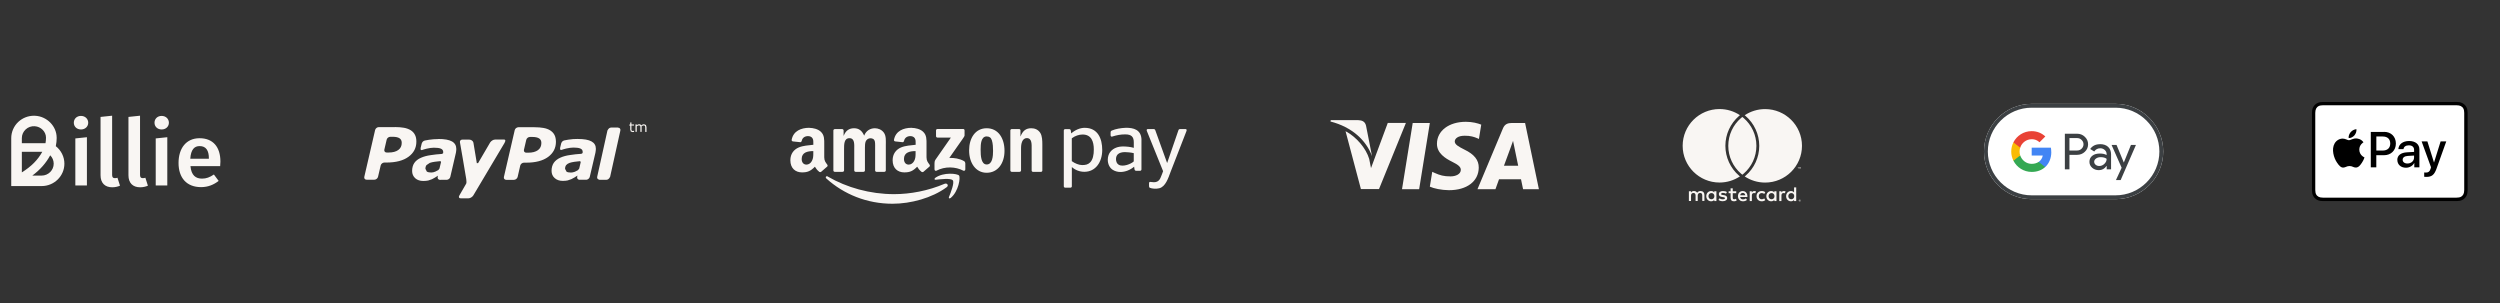<?xml version="1.0" encoding="UTF-8"?>
<svg id="Ebene_1" data-name="Ebene 1" xmlns="http://www.w3.org/2000/svg" width="594" height="72" xmlns:xlink="http://www.w3.org/1999/xlink" viewBox="0 0 594 72">
  <rect x="0" y="0" width="594" height="72" fill="#333333" stroke="none"/>
  <defs>
    <style>
      .cls-1 {
        fill: none;
      }

      .cls-2, .cls-3 {
        fill: #f9f6f3;
      }

      .cls-4 {
        fill: #4285f4;
      }

      .cls-3 {
        fill-rule: evenodd;
      }

      .cls-5 {
        clip-path: url(#clippath-1);
      }

      .cls-6 {
        clip-path: url(#clippath-3);
      }

      .cls-7 {
        clip-path: url(#clippath-4);
      }

      .cls-8 {
        clip-path: url(#clippath-2);
      }

      .cls-9 {
        fill: #e94235;
      }

      .cls-10 {
        fill: #34a853;
      }

      .cls-11 {
        fill: #fff;
      }

      .cls-12 {
        fill: #fabb05;
      }

      .cls-13 {
        fill: #3c4043;
      }

      .cls-14 {
        clip-path: url(#clippath);
      }
    </style>
    <clipPath id="clippath">
      <rect class="cls-1" x="86.55" y="22.26" width="67.05" height="27.47"/>
    </clipPath>
    <clipPath id="clippath-1">
      <rect class="cls-1" x="187.77" y="22.26" width="94.17" height="27.47"/>
    </clipPath>
    <clipPath id="clippath-2">
      <rect class="cls-1" x="316.12" y="20.51" width="49.52" height="27.47"/>
    </clipPath>
    <clipPath id="clippath-3">
      <rect class="cls-1" x="399.81" y="20.55" width="28.34" height="27.47"/>
    </clipPath>
    <clipPath id="clippath-4">
      <rect class="cls-1" x="549.31" y="24.23" width="37" height="23.55"/>
    </clipPath>
  </defs>
  <path class="cls-3" d="M13.47,32.7c0,.65-.07,1.36-.21,2.03h0c1.28,1.01,2.04,2.54,2.04,4.16,0,2.93-2.42,5.32-5.4,5.32H2.67v-11.39c0-1.46.62-2.88,1.7-3.88,1.01-.93,2.32-1.44,3.69-1.44.12,0,.24,0,.35.01,2.78.17,5.05,2.5,5.05,5.2ZM7.68,41.72h2.21c1.58,0,2.87-1.27,2.87-2.83,0-.78-.32-1.48-.83-1.99-.98,1.83-2.37,3.41-4.25,4.82ZM10.81,34.03c.07-.39.12-.86.12-1.33,0-1.4-1.2-2.62-2.68-2.71-.8-.05-1.57.22-2.15.76-.58.54-.91,1.27-.91,2.06v1.21h5.62ZM9.89,36.06h-4.7v4.9c2.27-1.42,3.82-2.99,4.86-4.9-.05,0-.11,0-.16,0ZM23.89,27.79v13.85c0,1.83,1.03,2.86,2.77,2.86.71,0,1.38-.17,1.85-.38l-.6-1.89c-.17.06-.39.1-.62.1-.47,0-.65-.25-.65-.78v-14.06l-2.75.29ZM30.52,27.79v13.85c0,1.83,1.03,2.86,2.77,2.86.71,0,1.38-.17,1.85-.38l-.6-1.89c-.17.06-.39.1-.62.1-.47,0-.65-.25-.65-.78v-14.06l-2.75.29ZM52.31,39.47h-7.06c.21,2.24,1.28,2.97,2.76,2.97,1,0,1.83-.31,2.81-.98l1.13,1.52c-1.11.87-2.47,1.48-4.17,1.48-3.49,0-5.36-2.26-5.36-5.74s1.81-5.88,5-5.88,4.95,2.08,4.95,5.55c0,.29-.03.63-.05.9,0,.06,0,.12-.01.18ZM49.63,37.6c0-1.81-.66-2.89-2.19-2.89-1.28,0-2.08.83-2.23,3.01h4.42v-.12ZM20.96,29.16c0,.89-.7,1.6-1.72,1.6h0c-1,0-1.7-.69-1.7-1.6s.68-1.62,1.7-1.62,1.72.73,1.72,1.62ZM17.9,32.89v11.17h2.75v-11.46l-2.75.29ZM40.13,29.16c0,.89-.7,1.6-1.72,1.6h0c-1,0-1.7-.69-1.7-1.6s.68-1.62,1.7-1.62,1.72.73,1.72,1.62ZM37,32.89v11.17h2.75v-11.46l-2.75.29Z"/>
  <g class="cls-14">
    <path class="cls-3" d="M117.6,33.16s1.76,0,2.19,0c.65-.01-.05,1.03-.05,1.03l-7.28,12.24c-.23.38-.75.69-1.14.69h-1.89c-.39,0-.52-.31-.28-.69l1.62-2.8s.13-.16.01-1.08c-.25-1.65-1.49-8.69-1.49-8.69-.09-.38.15-.69.55-.69h1.64c.5,0,.91.33,1,.71l.81,4.88h.3c.25-.44,2.87-4.91,2.87-4.91.25-.38.75-.69,1.15-.69ZM137.28,33.02c1.48,0,2.57.19,3.26.58.7.38,1.05.98,1.04,1.79l-.04.44-.07.47-1.34,5.72c-.08.35-.42.64-.78.69h-.03s-1.69,0-1.69,0c-.35-.04-.57-.33-.49-.69h0s0-.01,0-.01l.06-.29h-.01s-.68.44-.68.44l-.76.41-.88.3c-.27.07-.65.1-1.15.11-.78,0-1.42-.22-1.92-.66-.5-.44-.75-1.02-.75-1.73s.17-1.37.52-1.89c.36-.52.88-.93,1.57-1.24.65-.3,1.43-.51,2.32-.63.9-.13,1.65-.23,2.7-.29l.26-.17.03-.26c0-.39-.18-.67-.55-.82-.37-.16-.93-.23-1.66-.23-.5,0-1.13.1-1.71.23-.61.14-.78.23-1.08.32-.15.04-.48.07-.36-.51l.22-.91s.11-.69.8-.84c.34-.07.39-.09.94-.17.74-.12,1.47-.17,2.21-.17ZM104.11,33.02c1.49,0,2.58.19,3.27.58.69.38,1.04.99,1.04,1.8l-.03.44-.07.47-1.33,5.73c-.08.35-.42.64-.79.68h-.02s-1.7.01-1.7.01h0c-.35-.04-.56-.33-.49-.69h0s0-.01,0-.01l.07-.29h0s-.69.44-.69.44l-.75.41-.88.3c-.27.06-.65.1-1.15.11-.78,0-1.43-.21-1.93-.65-.49-.45-.74-1.03-.74-1.73,0-.74.17-1.38.52-1.9.36-.52.88-.93,1.57-1.23.65-.29,1.43-.51,2.32-.63.91-.13,1.66-.23,2.69-.29l.26-.16.03-.26c0-.39-.18-.67-.55-.83-.37-.16-.93-.23-1.66-.23-.5,0-1.12.09-1.71.23-.62.14-.79.23-1.09.32-.14.05-.48.07-.35-.51l.22-.91s.11-.69.8-.84c.34-.07.39-.09.94-.17.74-.11,1.47-.17,2.21-.17ZM126.99,30.23c.82,0,1.54.06,2.15.17.62.11,1.14.3,1.59.58.43.28.78.63,1.01,1.07.23.43.34.98.35,1.63,0,1.49-.62,2.69-1.86,3.61-1.25.91-2.98,1.36-5.22,1.36h-.52c-.4,0-.79.31-.88.69l-.62,2.7c-.09.38-.49.69-.88.69h-1.83c-.39,0-.64-.31-.55-.69l2.57-11.12c.09-.38.47-.68.87-.69h3.82ZM146.85,30.33c.39,0,.63.3.55.68h0s-2.44,11.02-2.44,11.02l-.09.13c-.14.31-.46.56-.79.56h-1.7l-.03-.04c-.32-.05-.53-.31-.46-.65h0s.07-.33.07-.33l2.29-10.34.08-.36.09-.14c.15-.3.45-.55.78-.55h1.64ZM93.83,30.19c.83,0,1.54.06,2.16.17.61.11,1.14.31,1.59.58.43.27.78.63,1,1.07.24.44.35.98.35,1.64,0,1.49-.62,2.69-1.87,3.6-1.24.91-2.97,1.36-5.21,1.37h-.52c-.4,0-.79.31-.88.69l-.63,2.7c-.09.38-.48.69-.88.69h-1.83c-.4,0-.64-.31-.55-.69l2.57-11.12c.09-.38.48-.69.88-.69h3.81ZM137.84,38.29c-.11,0-.93.1-1.34.15-.47.07-.88.16-1.2.27-.33.13-.61.31-.78.52-.17.23-.26.52-.26.89l.36.68c.23.13.58.2,1.04.2.29,0,.61-.07.95-.2l.71-.37.3-.38c.11-.44.35-1.41.36-1.54l-.13-.22ZM104.67,38.28c-.11,0-.93.1-1.35.15-.47.06-.87.16-1.2.27l-.77.52c-.18.22-.27.52-.27.89l.35.68c.24.13.59.2,1.04.2.3,0,.62-.07.95-.21l.72-.37.28-.37c.11-.44.35-1.41.37-1.54l-.13-.22ZM126.5,32.54h-.59c-.4,0-.79.32-.87.69l-.55,2.36c-.09.38.17.7.56.69h.46c.98,0,1.75-.2,2.3-.6.55-.4.82-.97.82-1.71,0-.48-.17-.85-.53-1.08-.36-.23-.89-.35-1.59-.35ZM93.34,32.5h-.6c-.39,0-.79.31-.87.69l-.55,2.36c-.09.38.16.69.55.69h.45c.99,0,1.76-.2,2.31-.6.55-.4.83-.97.82-1.71,0-.49-.17-.85-.53-1.08-.36-.23-.89-.35-1.59-.35ZM150.03,29.07v.5h.61v.25h-.61v1.03s.05.15.05.15l.1.09.19.03.15-.02.11-.03h.02v.27l-.18.04h-.17s-.42-.13-.42-.13l-.14-.47v-.94h-.21v-.25h.21v-.5h.3ZM153.03,29.52l.44.18.14.49v1.15h-.3v-1.01l-.02-.22-.04-.17-.11-.1-.2-.04-.25.06-.25.16v.09s.01.09.01.09v1.13h-.3v-1.23s-.06-.17-.06-.17l-.1-.1-.2-.04-.25.06-.25.15v1.32h-.3v-1.77h.3v.2l.28-.18.3-.06.31.07.19.21.33-.22.32-.06Z"/>
  </g>
  <g class="cls-5">
    <g>
      <path class="cls-3" d="M196.7,41.96c4.48,2.6,10.01,4.17,15.73,4.17,3.86,0,8.1-.8,12-2.46.59-.25,1.08.39.5.81-3.48,2.57-8.52,3.93-12.87,3.93-6.09,0-11.57-2.25-15.72-6-.32-.29-.03-.7.36-.47ZM227.87,41.71c.38.47-.1,3.75-1.97,5.31-.29.24-.56.11-.43-.2.42-1.05,1.36-3.4.92-3.97-.45-.57-2.94-.27-4.06-.14-.34.04-.39-.26-.09-.47,1.99-1.4,5.26-1,5.64-.53Z"/>
      <path class="cls-3" d="M274.09,30.66c.26,0,.36.16.42.32l2.8,7.76,2.67-7.76c.05-.16.16-.32.42-.32h1.27c.32,0,.3.3.24.46l-3.83,9.85c-.49,1.31-1.15,3.4-2.64,3.76-.74.19-1.68.12-2.24-.11-.14-.07-.19-.26-.19-.38v-.7c0-.2.1-.34.3-.32.39.05.94.11,1.32.03.51-.11.87-.47,1.09-.96.3-.69.5-1.25.63-1.62l-3.86-9.55c-.07-.16-.09-.46.24-.46h1.35ZM257.72,30.37c3.14,0,4.17,2.58,4.17,5.27,0,2.87-1.58,5.18-4.24,5.18-1.12,0-2.17-.41-2.98-1.13v4.58c0,.18-.15.32-.32.32h-1.27c-.18,0-.32-.15-.32-.32v-13.27c0-.18.15-.32.32-.32h.97c.21,0,.35.15.37.32l.1.7c.91-.81,2.09-1.33,3.21-1.33ZM234.43,30.47c2.75,0,4.24,2.36,4.24,5.37s-1.64,5.21-4.24,5.21-4.17-2.36-4.17-5.31,1.49-5.27,4.17-5.27ZM216.6,30.38c.89.01,2.03.26,2.73.92.86.8.82,1.86.81,3.02v3.05c0,.87.36,1.25.7,1.72.12.17.15.37,0,.49-.38.32-1.05.9-1.42,1.23h0c-.12.11-.3.11-.44.04-.62-.51-.73-.75-1.06-1.24-1.02,1.04-1.74,1.35-3.06,1.35-1.56,0-2.77-.96-2.77-2.89,0-1.5.82-2.53,1.98-3.03,1.01-.44,2.41-.52,3.49-.64v-.24c0-.44.04-.96-.22-1.34-.23-.34-.66-.48-1.04-.48-.71,0-1.33.36-1.49,1.11-.03.17-.15.33-.32.34l-1.8-.19c-.15-.03-.32-.16-.28-.39.41-2.15,2.33-2.82,4.07-2.84h.14ZM192.3,30.38c.89.01,2.03.26,2.73.92.86.8.82,1.86.81,3.02v3.05c0,.87.36,1.25.7,1.72.12.17.15.37,0,.49-.38.32-1.05.9-1.42,1.23h0c-.12.11-.3.11-.44.04-.62-.51-.73-.75-1.06-1.24-1.02,1.04-1.74,1.35-3.06,1.35-1.56,0-2.77-.96-2.77-2.89,0-1.5.81-2.53,1.98-3.03,1-.44,2.41-.52,3.48-.64v-.24c0-.44.04-.96-.22-1.34-.23-.34-.66-.48-1.04-.48-.71,0-1.34.36-1.49,1.11-.03.17-.15.33-.32.34l-1.8-.19c-.15-.03-.32-.16-.28-.39.41-2.15,2.33-2.82,4.07-2.84h.14ZM271.21,33.32v6.94c0,.18-.15.32-.32.32h-.95c-.21,0-.35-.15-.37-.32l-.1-.65c-.44.37-.97.69-1.55.92-1.12.43-2.41.51-3.5-.16-.79-.48-1.21-1.43-1.21-2.41,0-.76.23-1.51.75-2.05.69-.74,1.69-1.11,2.9-1.11.73,0,1.77.09,2.53.33v-1.3c0-1.32-.56-1.9-2.03-1.9-1.12,0-1.98.17-3.18.54-.19,0-.3-.14-.3-.32v-.74c0-.18.15-.35.32-.4.85-.37,2.06-.6,3.35-.65,1.68,0,3.67.38,3.67,2.96ZM207.85,30.47c.78,0,1.63.32,2.15,1.04.59.8.47,1.96.47,2.98v6c0,.19-.16.34-.36.34h-1.85c-.19-.01-.33-.16-.33-.34v-5.04c0-.4.03-1.4-.05-1.78-.14-.64-.55-.82-1.09-.82-.45,0-.92.3-1.11.78-.15.38-.17.97-.17,1.47v5.39c0,.19-.16.34-.36.34h-1.85c-.19-.01-.33-.16-.33-.34v-5.04c0-1.06.17-2.62-1.14-2.62s-1.28,1.52-1.28,2.62v5.04c0,.19-.16.34-.36.34h-1.85c-.18-.01-.32-.14-.33-.31v-9.51c0-.19.16-.34.36-.34h1.73c.18,0,.33.15.34.32v1.24h.04c.45-1.2,1.3-1.76,2.44-1.76s1.89.56,2.41,1.76c.45-1.2,1.47-1.76,2.56-1.76ZM245.02,30.47c.83,0,1.64.3,2.16,1.12.45.71.48,1.87.48,2.77v6.18c-.02.17-.17.3-.35.3h-1.86c-.17-.01-.31-.14-.33-.3v-5.17c0-1.04.12-2.56-1.16-2.56-.45,0-.87.3-1.07.76-.26.58-.29,1.16-.29,1.8v5.12c0,.19-.16.34-.36.34h-1.85c-.19-.01-.33-.16-.33-.34v-9.52c.01-.17.17-.31.35-.31h1.72c.16,0,.3.12.33.27v1.46h.03c.52-1.3,1.25-1.92,2.53-1.92ZM228.83,30.64c.19,0,.35.14.35.34v1.17c0,.2-.17.45-.46.86l-3.16,4.51c1.17-.03,2.41.15,3.48.75.24.13.3.34.32.53v1.45c0,.2-.22.43-.45.31-1.87-.98-4.36-1.09-6.44.01-.21.11-.43-.12-.43-.32v-1.38c0-.22,0-.6.23-.93l3.66-5.25h-3.18c-.19,0-.35-.14-.35-.34v-1.36c0-.21.16-.34.35-.34h6.09ZM267.28,36.14c-.64,0-1.35.15-1.72.55-.28.29-.4.71-.4,1.11,0,.52.18,1.05.6,1.31.49.33,1.25.29,1.97.09.69-.2,1.33-.54,1.65-.85v-1.96c-.64-.17-1.69-.25-2.1-.25ZM257.2,31.96c-.81,0-1.78.32-2.54.9v5.43c.73.54,1.71.93,2.45.93.83,0,1.39-.13,1.89-.62.66-.65.9-1.8.89-3.08,0-1.9-.58-3.56-2.68-3.56ZM193.24,35.9c-1.34,0-2.76.29-2.76,1.87,0,.8.42,1.34,1.13,1.34.52,0,.99-.32,1.28-.84.36-.64.35-1.24.35-1.97v-.4ZM217.54,35.9c-1.34,0-2.76.29-2.76,1.87,0,.8.42,1.34,1.13,1.34.52,0,.99-.32,1.28-.84.3-.54.34-1.04.35-1.61v-.75ZM234.45,32.41c-1.37,0-1.45,1.86-1.45,3.02v.21c0,1.22.06,3.44,1.44,3.44s1.51-2,1.51-3.22c0-.8-.04-1.76-.28-2.52-.21-.66-.62-.92-1.21-.92Z"/>
    </g>
  </g>
  <g class="cls-8">
    <g>
      <path class="cls-2" d="M337.19,44.95h-4.07l2.54-15.73h4.07l-2.54,15.73Z"/>
      <path class="cls-2" d="M351.93,29.61c-.8-.32-2.07-.67-3.65-.67-4.02,0-6.84,2.14-6.86,5.2-.03,2.26,2.03,3.51,3.56,4.27,1.57.77,2.11,1.27,2.11,1.96-.02,1.05-1.27,1.54-2.44,1.54-1.62,0-2.49-.25-3.81-.84l-.54-.25-.57,3.53c.95.43,2.71.82,4.54.84,4.27,0,7.05-2.11,7.08-5.37.02-1.79-1.07-3.16-3.41-4.28-1.42-.72-2.29-1.2-2.29-1.94.02-.67.74-1.35,2.34-1.35,1.32-.03,2.29.28,3.03.6l.37.17.55-3.4Z"/>
      <path class="cls-2" d="M357.34,39.38c.33-.9,1.62-4.4,1.62-4.4-.02.03.33-.92.54-1.51l.28,1.36s.77,3.76.94,4.55h-3.38ZM362.36,29.22h-3.15c-.97,0-1.71.28-2.12,1.31l-6.04,14.42h4.27s.7-1.94.85-2.36h5.22c.12.55.49,2.36.49,2.36h3.76l-3.28-15.73Z"/>
      <path class="cls-2" d="M329.73,29.22l-3.98,10.72-.43-2.18c-.74-2.51-3.05-5.24-5.62-6.59l3.65,13.75h4.3l6.39-15.71h-4.3Z"/>
      <path class="cls-2" d="M322.73,28.55h-6.54l-.07.32c5.1,1.31,8.48,4.45,9.87,8.23l-1.42-7.23c-.23-1-.95-1.29-1.84-1.32Z"/>
    </g>
  </g>
  <g class="cls-6">
    <path class="cls-3" d="M413.98,27.79c-.11.09-.22.18-.33.27-1.85,1.6-3.01,3.96-3.01,6.59s1.17,4.99,3.01,6.59c.11.09.22.18.33.27.11-.09.22-.18.33-.27,1.85-1.6,3.01-3.96,3.01-6.59s-1.17-4.99-3.01-6.59c-.11-.09-.22-.18-.33-.27ZM419.39,25.92c-1.79,0-3.46.54-4.85,1.46.07.06.14.11.21.17,2.06,1.79,3.25,4.38,3.25,7.1s-1.18,5.31-3.25,7.1c-.07.06-.14.12-.21.17,1.39.92,3.06,1.46,4.85,1.46,4.84,0,8.76-3.91,8.76-8.73s-3.92-8.73-8.76-8.73ZM413.2,41.74c.07.06.14.12.21.17-1.39.92-3.06,1.46-4.85,1.46-4.84,0-8.76-3.91-8.76-8.73s3.92-8.73,8.76-8.73c1.79,0,3.46.54,4.85,1.46-.07.06-.14.11-.21.17-2.06,1.79-3.25,4.38-3.25,7.1s1.18,5.31,3.25,7.1ZM427.88,40.06v-.34h-.09l-.1.23-.1-.23h-.09v.34h.06v-.26l.1.22h.07l.1-.22v.26h.06ZM427.31,40.06v-.28h.11v-.06h-.29v.06h.11v.28h.06ZM427.59,47.59v.06h.05s.02,0,.03,0c0,0,.01-.01.01-.02s0-.02-.01-.02c0,0-.02,0-.03,0h-.05ZM427.64,47.55s.05,0,.06.02c.01.01.02.03.02.05,0,.02,0,.03-.02.04-.01.01-.03.02-.05.02l.07.08h-.05l-.06-.08h-.02v.08h-.05v-.21h.1ZM427.63,47.84s.05,0,.07-.01c.02,0,.04-.02.06-.04.02-.02.03-.04.04-.06,0-.02.01-.05.01-.07s0-.05-.01-.07-.02-.04-.04-.06c-.02-.02-.03-.03-.06-.04-.02,0-.04-.01-.07-.01s-.05,0-.07.01c-.02,0-.04.02-.06.04-.02.02-.03.04-.04.06,0,.02-.01.05-.01.07s0,.05.01.07c0,.02.02.04.04.06.02.02.04.03.06.04.02,0,.05.01.07.01ZM427.63,47.43s.06,0,.09.02c.03.01.05.03.07.05.02.02.04.05.05.07.01.03.02.06.02.09s0,.06-.02.09c-.01.03-.03.05-.05.07-.02.02-.05.04-.07.05-.03.01-.06.02-.09.02s-.06,0-.09-.02c-.03-.01-.05-.03-.08-.05-.02-.02-.04-.05-.05-.07-.01-.03-.02-.06-.02-.09s0-.06.02-.09c.01-.03.03-.05.05-.07.02-.02.05-.04.08-.05.03-.01.06-.02.09-.02ZM405.93,46.61c0-.41.27-.74.71-.74s.7.32.7.74-.28.74-.7.74c-.44,0-.71-.33-.71-.74ZM407.82,46.61v-1.16h-.51v.28c-.16-.21-.4-.34-.74-.34-.65,0-1.16.51-1.16,1.22s.51,1.22,1.16,1.22c.33,0,.57-.13.74-.34v.28h.51v-1.16ZM424.9,46.61c0-.41.27-.74.71-.74s.7.32.7.74-.28.74-.7.74-.71-.33-.71-.74ZM426.78,46.61v-2.09h-.51v1.21c-.16-.21-.4-.34-.73-.34-.65,0-1.16.51-1.16,1.22s.51,1.22,1.16,1.22c.33,0,.57-.13.73-.34v.28h.51v-1.16ZM414.09,45.84c.33,0,.54.2.59.56h-1.21c.05-.33.26-.56.62-.56ZM414.1,45.39c-.68,0-1.16.49-1.16,1.22s.5,1.22,1.19,1.22c.35,0,.67-.09.95-.32l-.25-.37c-.19.16-.44.24-.68.24-.33,0-.62-.15-.7-.57h1.73c0-.06,0-.13,0-.19,0-.72-.45-1.22-1.1-1.22ZM420.21,46.61c0-.41.27-.74.71-.74s.7.32.7.74-.28.74-.7.74-.71-.33-.71-.74ZM422.09,46.61v-1.16h-.51v.28c-.16-.21-.4-.34-.74-.34-.65,0-1.16.51-1.16,1.22s.51,1.22,1.16,1.22c.33,0,.57-.13.74-.34v.28h.51v-1.16ZM417.35,46.61c0,.7.49,1.22,1.24,1.22.35,0,.58-.08.84-.28l-.24-.41c-.19.14-.39.21-.61.21-.4,0-.7-.3-.7-.74s.3-.74.7-.74c.22,0,.42.07.61.21l.24-.41c-.25-.2-.49-.28-.84-.28-.75,0-1.24.51-1.24,1.22ZM423.87,45.39c-.29,0-.48.14-.61.34v-.28h-.5v2.32h.51v-1.3c0-.38.16-.6.5-.6.1,0,.21.01.32.06l.16-.48c-.11-.04-.26-.06-.36-.06ZM410.32,45.63c-.24-.16-.58-.24-.95-.24-.59,0-.97.28-.97.74,0,.38.28.61.8.68l.24.03c.28.04.41.11.41.24,0,.18-.19.28-.53.28s-.6-.11-.77-.24l-.24.39c.28.2.63.3,1.01.3.67,0,1.06-.32,1.06-.76,0-.41-.31-.62-.81-.69l-.24-.03c-.22-.03-.39-.07-.39-.23,0-.17.17-.27.44-.27.3,0,.58.11.72.2l.22-.41ZM416.84,45.39c-.29,0-.48.14-.61.34v-.28h-.5v2.32h.51v-1.3c0-.38.16-.6.5-.6.1,0,.21.01.32.06l.16-.48c-.11-.04-.26-.06-.36-.06ZM412.53,45.45h-.83v-.7h-.51v.7h-.47v.46h.47v1.06c0,.54.21.86.81.86.22,0,.47-.07.63-.18l-.15-.43c-.15.09-.32.13-.45.13-.25,0-.33-.16-.33-.39v-1.05h.83v-.46ZM404.97,47.77v-1.46c0-.55-.35-.92-.91-.92-.3,0-.6.09-.82.41-.16-.26-.41-.41-.77-.41-.25,0-.49.07-.68.34v-.29h-.51v2.32h.51v-1.29c0-.4.22-.62.57-.62s.51.22.51.61v1.29h.51v-1.29c0-.4.23-.62.57-.62s.51.22.51.61v1.29h.51Z"/>
  </g>
  <g>
    <path class="cls-11" d="M502.66,24.68h-19.94c-6.23,0-11.33,5.1-11.33,11.32s5.1,11.32,11.33,11.32h19.94c6.23,0,11.33-5.1,11.33-11.32s-5.1-11.32-11.33-11.32Z"/>
    <path class="cls-13" d="M502.66,25.59c1.4,0,2.76.28,4.04.82,1.24.53,2.35,1.28,3.31,2.24.96.96,1.71,2.07,2.24,3.31.54,1.28.82,2.64.82,4.04s-.28,2.76-.82,4.04c-.53,1.24-1.28,2.35-2.24,3.31-.96.96-2.07,1.71-3.31,2.24-1.28.54-2.64.82-4.04.82h-19.94c-1.4,0-2.76-.28-4.04-.82-1.24-.53-2.35-1.28-3.31-2.24-.96-.96-1.71-2.07-2.24-3.31-.54-1.28-.82-2.64-.82-4.04s.28-2.76.82-4.04c.53-1.24,1.28-2.35,2.24-3.31.96-.96,2.07-1.71,3.31-2.24,1.28-.54,2.64-.82,4.04-.82h19.94ZM502.66,24.68h-19.94c-6.23,0-11.33,5.1-11.33,11.32s5.1,11.32,11.33,11.32h19.94c6.23,0,11.33-5.1,11.33-11.32s-5.1-11.32-11.33-11.32Z"/>
    <path class="cls-13" d="M491.7,36.8v3.43h-1.09v-8.46h2.88c.73,0,1.35.24,1.86.73.52.49.78,1.08.78,1.78s-.26,1.31-.78,1.79c-.5.48-1.13.72-1.86.72h-1.8ZM491.7,32.81v2.95h1.82c.43,0,.79-.15,1.08-.44.29-.29.44-.64.44-1.04s-.15-.74-.44-1.02c-.28-.3-.64-.45-1.08-.45h-1.82Z"/>
    <path class="cls-13" d="M498.99,34.25c.8,0,1.44.22,1.9.65.46.43.7,1.02.7,1.77v3.57h-1.04v-.8h-.05c-.45.66-1.05.99-1.8.99-.64,0-1.17-.19-1.6-.57-.43-.38-.65-.85-.65-1.42,0-.6.23-1.08.68-1.43.45-.36,1.06-.53,1.81-.53.65,0,1.18.12,1.59.36v-.25c0-.38-.15-.7-.45-.96-.3-.27-.65-.4-1.05-.4-.61,0-1.09.25-1.44.77l-.96-.6c.53-.76,1.31-1.14,2.34-1.14ZM497.58,38.45c0,.28.12.52.36.71.24.19.52.28.84.28.46,0,.87-.17,1.22-.51.36-.34.54-.74.54-1.19-.34-.27-.81-.4-1.42-.4-.44,0-.81.11-1.1.32-.3.22-.45.49-.45.8Z"/>
    <path class="cls-13" d="M507.5,34.44l-3.63,8.34h-1.12l1.35-2.92-2.39-5.42h1.18l1.72,4.16h.02l1.68-4.16h1.18Z"/>
    <path class="cls-4" d="M487.38,36.11c0-.35-.03-.69-.09-1.02h-4.56v1.87h2.63c-.11.62-.45,1.15-.97,1.51v1.21h1.56c.91-.84,1.44-2.09,1.44-3.57Z"/>
    <path class="cls-10" d="M484.38,38.47c-.43.29-1,.46-1.65.46-1.27,0-2.34-.85-2.73-2h-1.61v1.25c.8,1.58,2.44,2.67,4.34,2.67,1.31,0,2.41-.43,3.21-1.17l-1.56-1.21Z"/>
    <path class="cls-12" d="M479.85,36c0-.32.05-.63.15-.93v-1.25h-1.61c-.33.66-.52,1.39-.52,2.18s.19,1.52.52,2.18l1.61-1.25c-.1-.29-.15-.61-.15-.93Z"/>
    <path class="cls-9" d="M482.73,33.07c.72,0,1.36.25,1.86.73l1.38-1.38c-.84-.78-1.94-1.26-3.25-1.26-1.9,0-3.54,1.09-4.34,2.67l1.61,1.25c.39-1.15,1.46-2,2.73-2Z"/>
  </g>
  <g class="cls-7">
    <g>
      <path d="M583,24.23h-30.37c-.13,0-.25,0-.38,0-.11,0-.21,0-.32,0-.23,0-.47.02-.7.06-.23.04-.45.11-.66.22-.21.11-.4.24-.56.41-.16.16-.3.35-.41.56-.11.21-.18.43-.22.66-.04.23-.06.46-.06.69,0,.11,0,.21,0,.32v17.71c0,.11,0,.21,0,.32,0,.23.02.46.06.69.04.23.11.45.22.66.11.21.24.4.41.56.16.16.36.3.56.41.21.11.43.18.66.22.23.04.46.05.7.06.11,0,.21,0,.32,0,.13,0,.25,0,.38,0h30.37c.13,0,.25,0,.38,0,.11,0,.21,0,.32,0,.23,0,.47-.02.7-.06.23-.04.45-.11.66-.22.21-.1.4-.24.56-.41.16-.16.3-.35.41-.56.11-.21.18-.43.22-.66.04-.23.05-.46.06-.69,0-.11,0-.21,0-.32,0-.13,0-.25,0-.38v-16.96c0-.13,0-.25,0-.38,0-.11,0-.21,0-.32,0-.23-.02-.46-.06-.69-.04-.23-.11-.45-.22-.66-.11-.21-.24-.4-.41-.56-.16-.16-.36-.3-.56-.41-.21-.11-.43-.18-.66-.22-.23-.04-.46-.05-.7-.06-.11,0-.21,0-.32,0-.13,0-.25,0-.38,0Z"/>
      <path class="cls-11" d="M583,25.01h.37c.1,0,.2,0,.3,0,.18,0,.38.01.58.05.17.03.31.08.44.14.13.07.26.16.36.26.11.11.2.23.26.36.07.13.11.27.14.44.03.19.04.4.05.57,0,.1,0,.2,0,.3,0,.12,0,.25,0,.37v16.96c0,.12,0,.25,0,.37,0,.1,0,.2,0,.3,0,.18-.01.38-.05.58-.03.17-.08.3-.14.44-.07.13-.16.26-.26.36-.11.11-.23.19-.36.26-.13.07-.27.11-.44.14-.2.03-.41.04-.58.05-.1,0-.2,0-.31,0-.12,0-.25,0-.37,0h-30.38c-.12,0-.25,0-.37,0-.1,0-.2,0-.3,0-.17,0-.38-.01-.58-.05-.17-.03-.31-.08-.44-.14-.13-.07-.26-.16-.36-.26-.11-.11-.2-.23-.26-.36-.07-.13-.11-.27-.14-.44-.04-.19-.04-.4-.05-.57,0-.1,0-.2,0-.3v-.3s0-.08,0-.08v-17.33c0-.1,0-.2,0-.3,0-.18.01-.38.05-.57.03-.17.08-.31.14-.44.07-.13.16-.25.26-.36.11-.11.23-.19.36-.26.13-.07.27-.11.44-.14.19-.03.4-.04.58-.05.1,0,.2,0,.3,0h.37s30.37,0,30.37,0Z"/>
      <path d="M559.42,32.15c.32-.39.53-.92.47-1.46-.46.02-1.03.3-1.36.7-.29.34-.56.89-.49,1.41.52.04,1.04-.26,1.37-.64Z"/>
      <path d="M559.88,32.89c-.76-.04-1.4.43-1.76.43s-.91-.4-1.51-.39c-.78.01-1.5.45-1.9,1.14-.81,1.39-.21,3.46.58,4.59.38.56.85,1.18,1.46,1.16.58-.02.8-.37,1.5-.37s.9.37,1.51.36c.63-.01,1.03-.56,1.41-1.12.44-.64.62-1.26.63-1.29-.01-.01-1.22-.47-1.23-1.85-.01-1.16.95-1.71.99-1.74-.54-.8-1.39-.89-1.68-.91Z"/>
      <path d="M566.47,31.33c1.64,0,2.79,1.13,2.79,2.77s-1.17,2.78-2.83,2.78h-1.82v2.88h-1.31v-8.42h3.17ZM564.61,35.77h1.51c1.14,0,1.8-.61,1.8-1.67s-.65-1.67-1.79-1.67h-1.51v3.34Z"/>
      <path d="M569.6,38c0-1.07.83-1.73,2.3-1.81l1.69-.1v-.47c0-.68-.46-1.09-1.24-1.09s-1.19.35-1.3.9h-1.2c.07-1.11,1.02-1.93,2.55-1.93s2.45.79,2.45,2.02v4.23h-1.21v-1.01h-.03c-.36.68-1.14,1.11-1.95,1.11-1.21,0-2.05-.75-2.05-1.85ZM573.58,37.44v-.48l-1.52.09c-.76.05-1.19.39-1.19.91s.45.89,1.13.89c.89,0,1.58-.61,1.58-1.41Z"/>
      <path d="M575.99,42v-1.02c.09.02.3.02.41.02.59,0,.9-.24,1.1-.88,0-.01.11-.37.11-.38l-2.23-6.14h1.37l1.56,4.99h.02l1.56-4.99h1.34l-2.31,6.46c-.53,1.49-1.14,1.97-2.42,1.97-.11,0-.42-.01-.52-.03Z"/>
    </g>
  </g>
</svg>